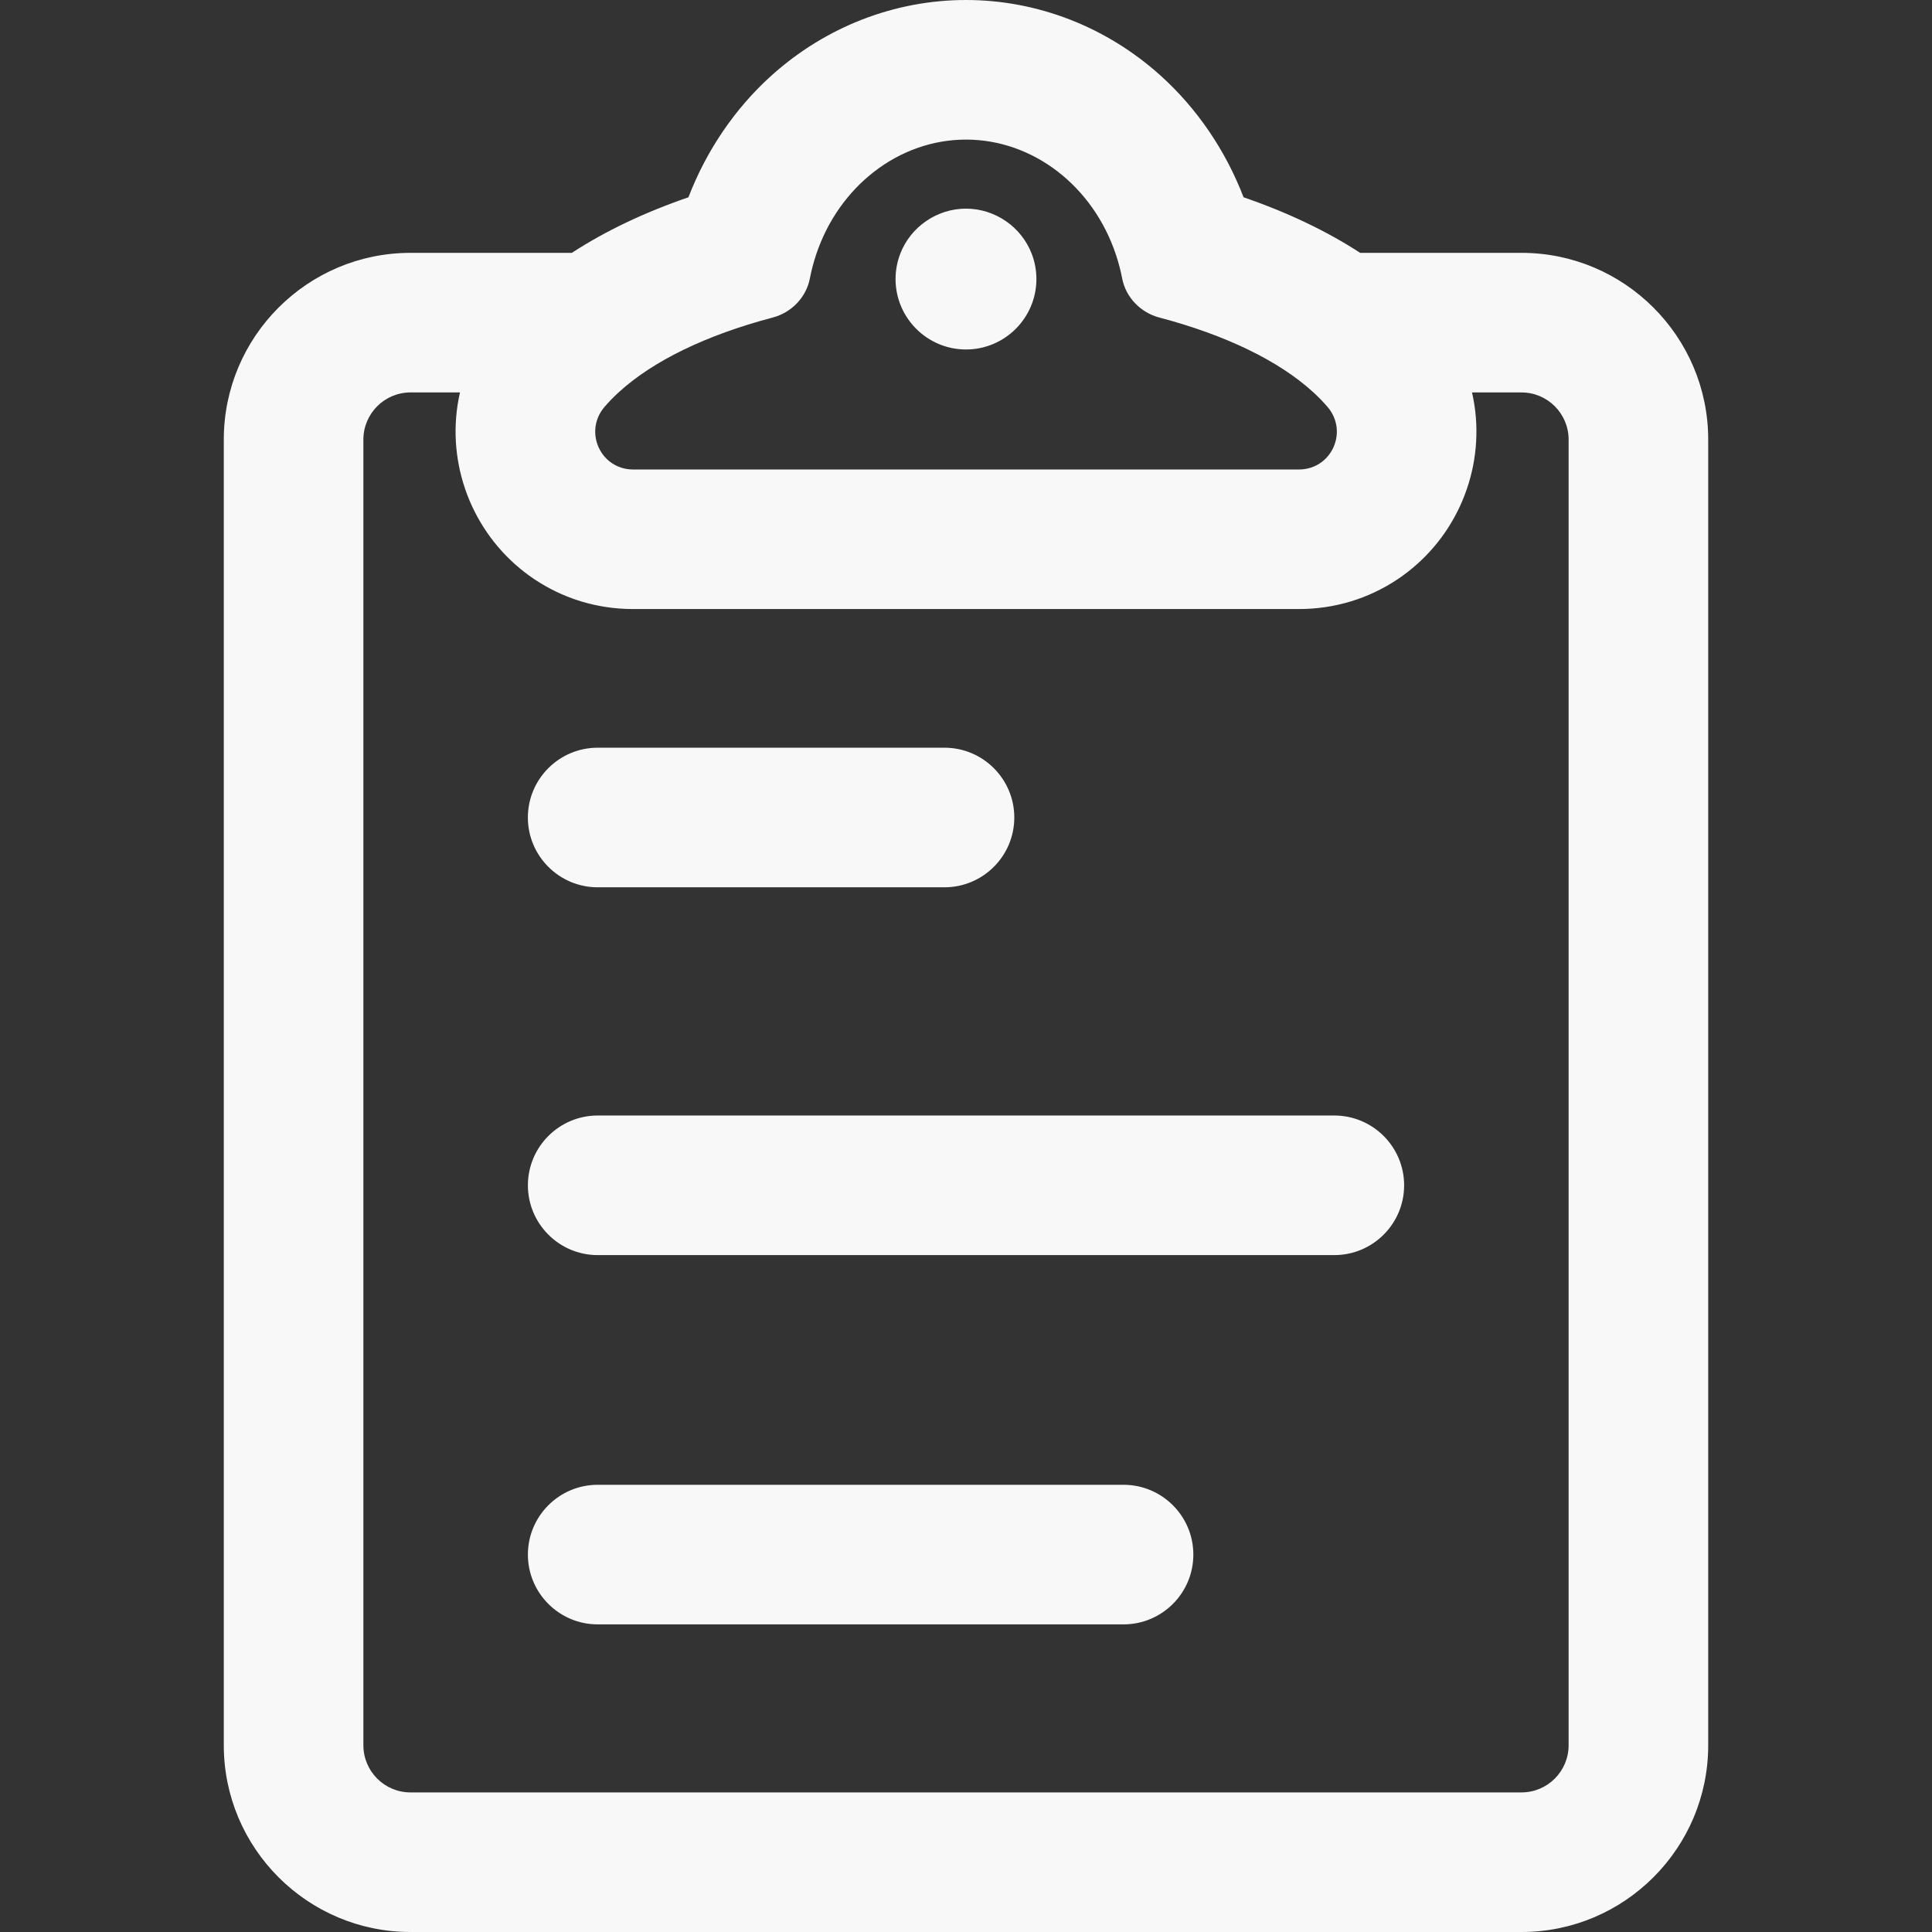 <?xml version="1.0" encoding="UTF-8"?>
<svg id="Capa_1" xmlns="http://www.w3.org/2000/svg" version="1.1" viewBox="0 0 800 800">
  <rect x="0" y="0" width="800" height="800" fill="#333333" stroke="none"/>
  <!-- Generator: Adobe Illustrator 29.7.1, SVG Export Plug-In . SVG Version: 2.1.1 Build 8)  -->
  <defs>
    <style>
      .st0 {
        fill: #f8f8f8;
      }
    </style>
  </defs>
  <g>
    <path class="st0" d="M630.02,105.36h-67.01c-15.7-10.26-32.79-17.74-48.59-23.15-7.38-19.37-19.16-36.81-34.34-50.47C457.82,11.7,429.37.66,400,.66s-57.82,11.04-80.09,31.09c-15.17,13.66-26.96,31.09-34.34,50.47-15.8,5.41-32.89,12.89-48.59,23.15h-67.01c-42.26,0-76.65,34.39-76.65,76.65v540.68c0,42.27,34.39,76.65,76.65,76.65h460.04c42.26,0,76.65-34.39,76.65-76.65V182.01c0-42.26-34.39-76.65-76.65-76.65ZM334.7,115.17c.65-3.36,1.51-6.64,2.57-9.81,9.32-28.13,33.88-48.22,62.73-48.22s53.42,20.1,62.73,48.22c1.05,3.18,1.92,6.45,2.57,9.81,1.47,7.66,7.35,13.68,14.89,15.67,27.38,7.22,49.7,18.01,63.94,31,2.25,2.05,4.3,4.15,6.13,6.3,9.03,10.61,1.58,26.92-12.35,26.92h-275.82c-13.93,0-21.38-16.31-12.35-26.92,1.83-2.15,3.88-4.25,6.13-6.3,14.24-12.98,36.56-23.78,63.94-31,7.54-1.99,13.42-8.01,14.89-15.67ZM650.19,722.69c0,11.14-9.03,20.17-20.17,20.17H169.98c-11.14,0-20.17-9.03-20.17-20.17V182.01c0-11.14,9.03-20.17,20.17-20.17h21.32c-.67,2.8-1.18,5.64-1.51,8.53-1.53,13.29.63,26.75,6.26,38.94,5.62,12.16,14.44,22.52,25.52,29.95,11.97,8.03,25.98,12.28,40.52,12.28h275.82c14.54,0,28.55-4.25,40.52-12.28,11.07-7.43,19.9-17.79,25.52-29.95,5.63-12.19,7.8-25.66,6.26-38.94-.33-2.88-.85-5.73-1.51-8.53h21.32c11.14,0,20.17,9.03,20.17,20.17v540.68h0Z"/>
    <path class="st0" d="M630.02,800H169.98c-42.63,0-77.31-34.68-77.31-77.31V182.01c0-42.63,34.68-77.31,77.31-77.31h66.81c13.83-9.02,30.07-16.76,48.28-23.01,7.46-19.45,19.35-36.88,34.4-50.43C341.87,11.1,370.46,0,400,0s58.14,11.1,80.53,31.26c15.05,13.55,26.95,30.98,34.4,50.43,18.21,6.26,34.45,14,48.28,23.01h66.81c42.63,0,77.31,34.68,77.31,77.31v540.68c0,42.63-34.68,77.31-77.31,77.31ZM169.98,106.02c-41.9,0-75.99,34.09-75.99,75.99v540.68c0,41.9,34.09,75.99,75.99,75.99h460.04c41.9,0,75.99-34.09,75.99-75.99V182.01c0-41.9-34.09-75.99-75.99-75.99h-67.2l-.16-.11c-13.85-9.05-30.14-16.81-48.44-23.07l-.29-.1-.11-.29c-7.38-19.37-19.19-36.73-34.17-50.21-22.15-19.94-50.43-30.92-79.64-30.92s-57.5,10.98-79.64,30.92c-14.98,13.48-26.79,30.84-34.16,50.21l-.11.29-.29.1c-18.29,6.26-34.59,14.02-48.44,23.07l-.16.11h-67.2ZM630.02,743.52H169.98c-11.49,0-20.83-9.34-20.83-20.83V182.01c0-11.49,9.34-20.83,20.83-20.83h22.16l-.19.81c-.67,2.81-1.18,5.65-1.5,8.45-1.52,13.17.62,26.51,6.21,38.59,5.57,12.06,14.31,22.32,25.28,29.68,11.86,7.96,25.74,12.16,40.15,12.16h275.82c14.41,0,28.29-4.21,40.15-12.16,10.97-7.36,19.72-17.63,25.29-29.68,5.58-12.08,7.73-25.42,6.21-38.59-.32-2.79-.83-5.63-1.5-8.45l-.19-.81h22.16c11.49,0,20.83,9.34,20.83,20.83v540.68c0,11.49-9.35,20.83-20.83,20.83ZM169.98,162.5c-10.76,0-19.51,8.75-19.51,19.51v540.68c0,10.76,8.75,19.51,19.51,19.51h460.04c10.76,0,19.51-8.75,19.51-19.51V182.01c0-10.76-8.75-19.51-19.51-19.51h-20.49c.59,2.6,1.04,5.22,1.34,7.79,1.55,13.41-.64,27-6.32,39.29-5.67,12.27-14.57,22.72-25.75,30.22-12.08,8.1-26.22,12.39-40.89,12.39h-275.82c-14.67,0-28.81-4.28-40.89-12.39-11.18-7.5-20.08-17.95-25.75-30.22-5.68-12.3-7.87-25.89-6.32-39.29.3-2.58.75-5.2,1.34-7.79h-20.5ZM537.91,195.71h-275.82c-6.68,0-12.57-3.76-15.36-9.81-2.81-6.09-1.85-13.06,2.51-18.19,1.81-2.13,3.89-4.27,6.19-6.36,14.36-13.09,36.56-23.86,64.22-31.15,7.36-1.94,13.01-7.89,14.41-15.16.64-3.3,1.51-6.63,2.59-9.89,9.64-29.11,35.11-48.67,63.36-48.67s53.72,19.56,63.36,48.67c1.08,3.27,1.95,6.6,2.59,9.89,1.4,7.27,7.05,13.22,14.41,15.16,27.66,7.29,49.86,18.06,64.22,31.15,2.29,2.09,4.37,4.23,6.19,6.36,4.37,5.13,5.33,12.09,2.51,18.19-2.8,6.05-8.69,9.81-15.36,9.81ZM400,57.8c-27.68,0-52.64,19.2-62.11,47.77-1.06,3.21-1.92,6.49-2.54,9.73-1.5,7.76-7.53,14.11-15.37,16.18-27.45,7.23-49.46,17.9-63.66,30.85-2.25,2.05-4.29,4.15-6.07,6.24-4.03,4.73-4.91,11.16-2.32,16.78,2.58,5.58,8.01,9.05,14.17,9.05h275.82c6.16,0,11.59-3.47,14.17-9.05,2.6-5.62,1.71-12.05-2.32-16.78-1.78-2.09-3.82-4.19-6.07-6.24-14.2-12.95-36.21-23.61-63.66-30.85-7.84-2.07-13.88-8.42-15.37-16.18-.62-3.24-1.48-6.51-2.55-9.73-9.47-28.57-34.43-47.77-62.11-47.77Z"/>
  </g>
  <g>
    <path class="st0" d="M400,144.05c15.74,0,28.51-12.76,28.51-28.51,0-3.59-.67-7.02-1.88-10.19-4.1-10.71-14.47-18.32-26.63-18.32s-22.52,7.61-26.62,18.32c-1.21,3.16-1.88,6.6-1.88,10.19,0,15.74,12.76,28.51,28.51,28.51Z"/>
    <path class="st0" d="M400,144.71c-16.08,0-29.16-13.08-29.17-29.16,0-3.58.65-7.08,1.92-10.42,4.29-11.21,15.24-18.74,27.24-18.74s22.95,7.53,27.24,18.74c1.28,3.34,1.92,6.84,1.92,10.42,0,16.08-13.08,29.16-29.16,29.16ZM400,87.7c-11.46,0-21.91,7.19-26.01,17.9-1.22,3.19-1.84,6.53-1.84,9.95,0,15.35,12.49,27.85,27.85,27.85s27.85-12.49,27.85-27.85c0-3.41-.62-6.76-1.84-9.95-4.1-10.7-14.55-17.9-26.01-17.9Z"/>
  </g>
  <g>
    <path class="st0" d="M247.49,366.76h143.62c15.6,0,28.24-12.64,28.24-28.24s-12.64-28.24-28.24-28.24h-143.62c-15.6,0-28.24,12.64-28.24,28.24s12.64,28.24,28.24,28.24Z"/>
    <path class="st0" d="M391.1,367.41h-143.62c-15.93,0-28.9-12.96-28.9-28.9s12.96-28.9,28.9-28.9h143.62c15.93,0,28.9,12.96,28.9,28.9s-12.96,28.9-28.9,28.9ZM247.49,310.94c-15.21,0-27.58,12.37-27.58,27.58s12.37,27.58,27.58,27.58h143.62c15.21,0,27.58-12.37,27.58-27.58s-12.37-27.58-27.58-27.58h-143.62Z"/>
  </g>
  <g>
    <path class="st0" d="M552.52,462.57H247.49c-15.6,0-28.24,12.64-28.24,28.24s12.64,28.24,28.24,28.24h305.03c15.6,0,28.24-12.64,28.24-28.24s-12.64-28.24-28.24-28.24Z"/>
    <path class="st0" d="M552.52,519.71H247.49c-15.93,0-28.9-12.96-28.9-28.9s12.96-28.9,28.9-28.9h305.03c15.93,0,28.9,12.96,28.9,28.9s-12.96,28.9-28.9,28.9ZM247.49,463.23c-15.21,0-27.58,12.37-27.58,27.58s12.37,27.58,27.58,27.58h305.03c15.21,0,27.58-12.37,27.58-27.58s-12.37-27.58-27.58-27.58H247.49Z"/>
  </g>
  <g>
    <path class="st0" d="M465.24,615.48h-217.75c-15.6,0-28.24,12.64-28.24,28.24s12.64,28.24,28.24,28.24h217.75c15.6,0,28.24-12.64,28.24-28.24s-12.64-28.24-28.24-28.24Z"/>
    <path class="st0" d="M465.24,672.62h-217.75c-15.93,0-28.9-12.96-28.9-28.9s12.96-28.9,28.9-28.9h217.75c15.93,0,28.9,12.96,28.9,28.9s-12.96,28.9-28.9,28.9ZM247.49,616.14c-15.21,0-27.58,12.37-27.58,27.58s12.37,27.58,27.58,27.58h217.75c15.21,0,27.58-12.37,27.58-27.58s-12.37-27.58-27.58-27.58h-217.75Z"/>
  </g>
</svg>